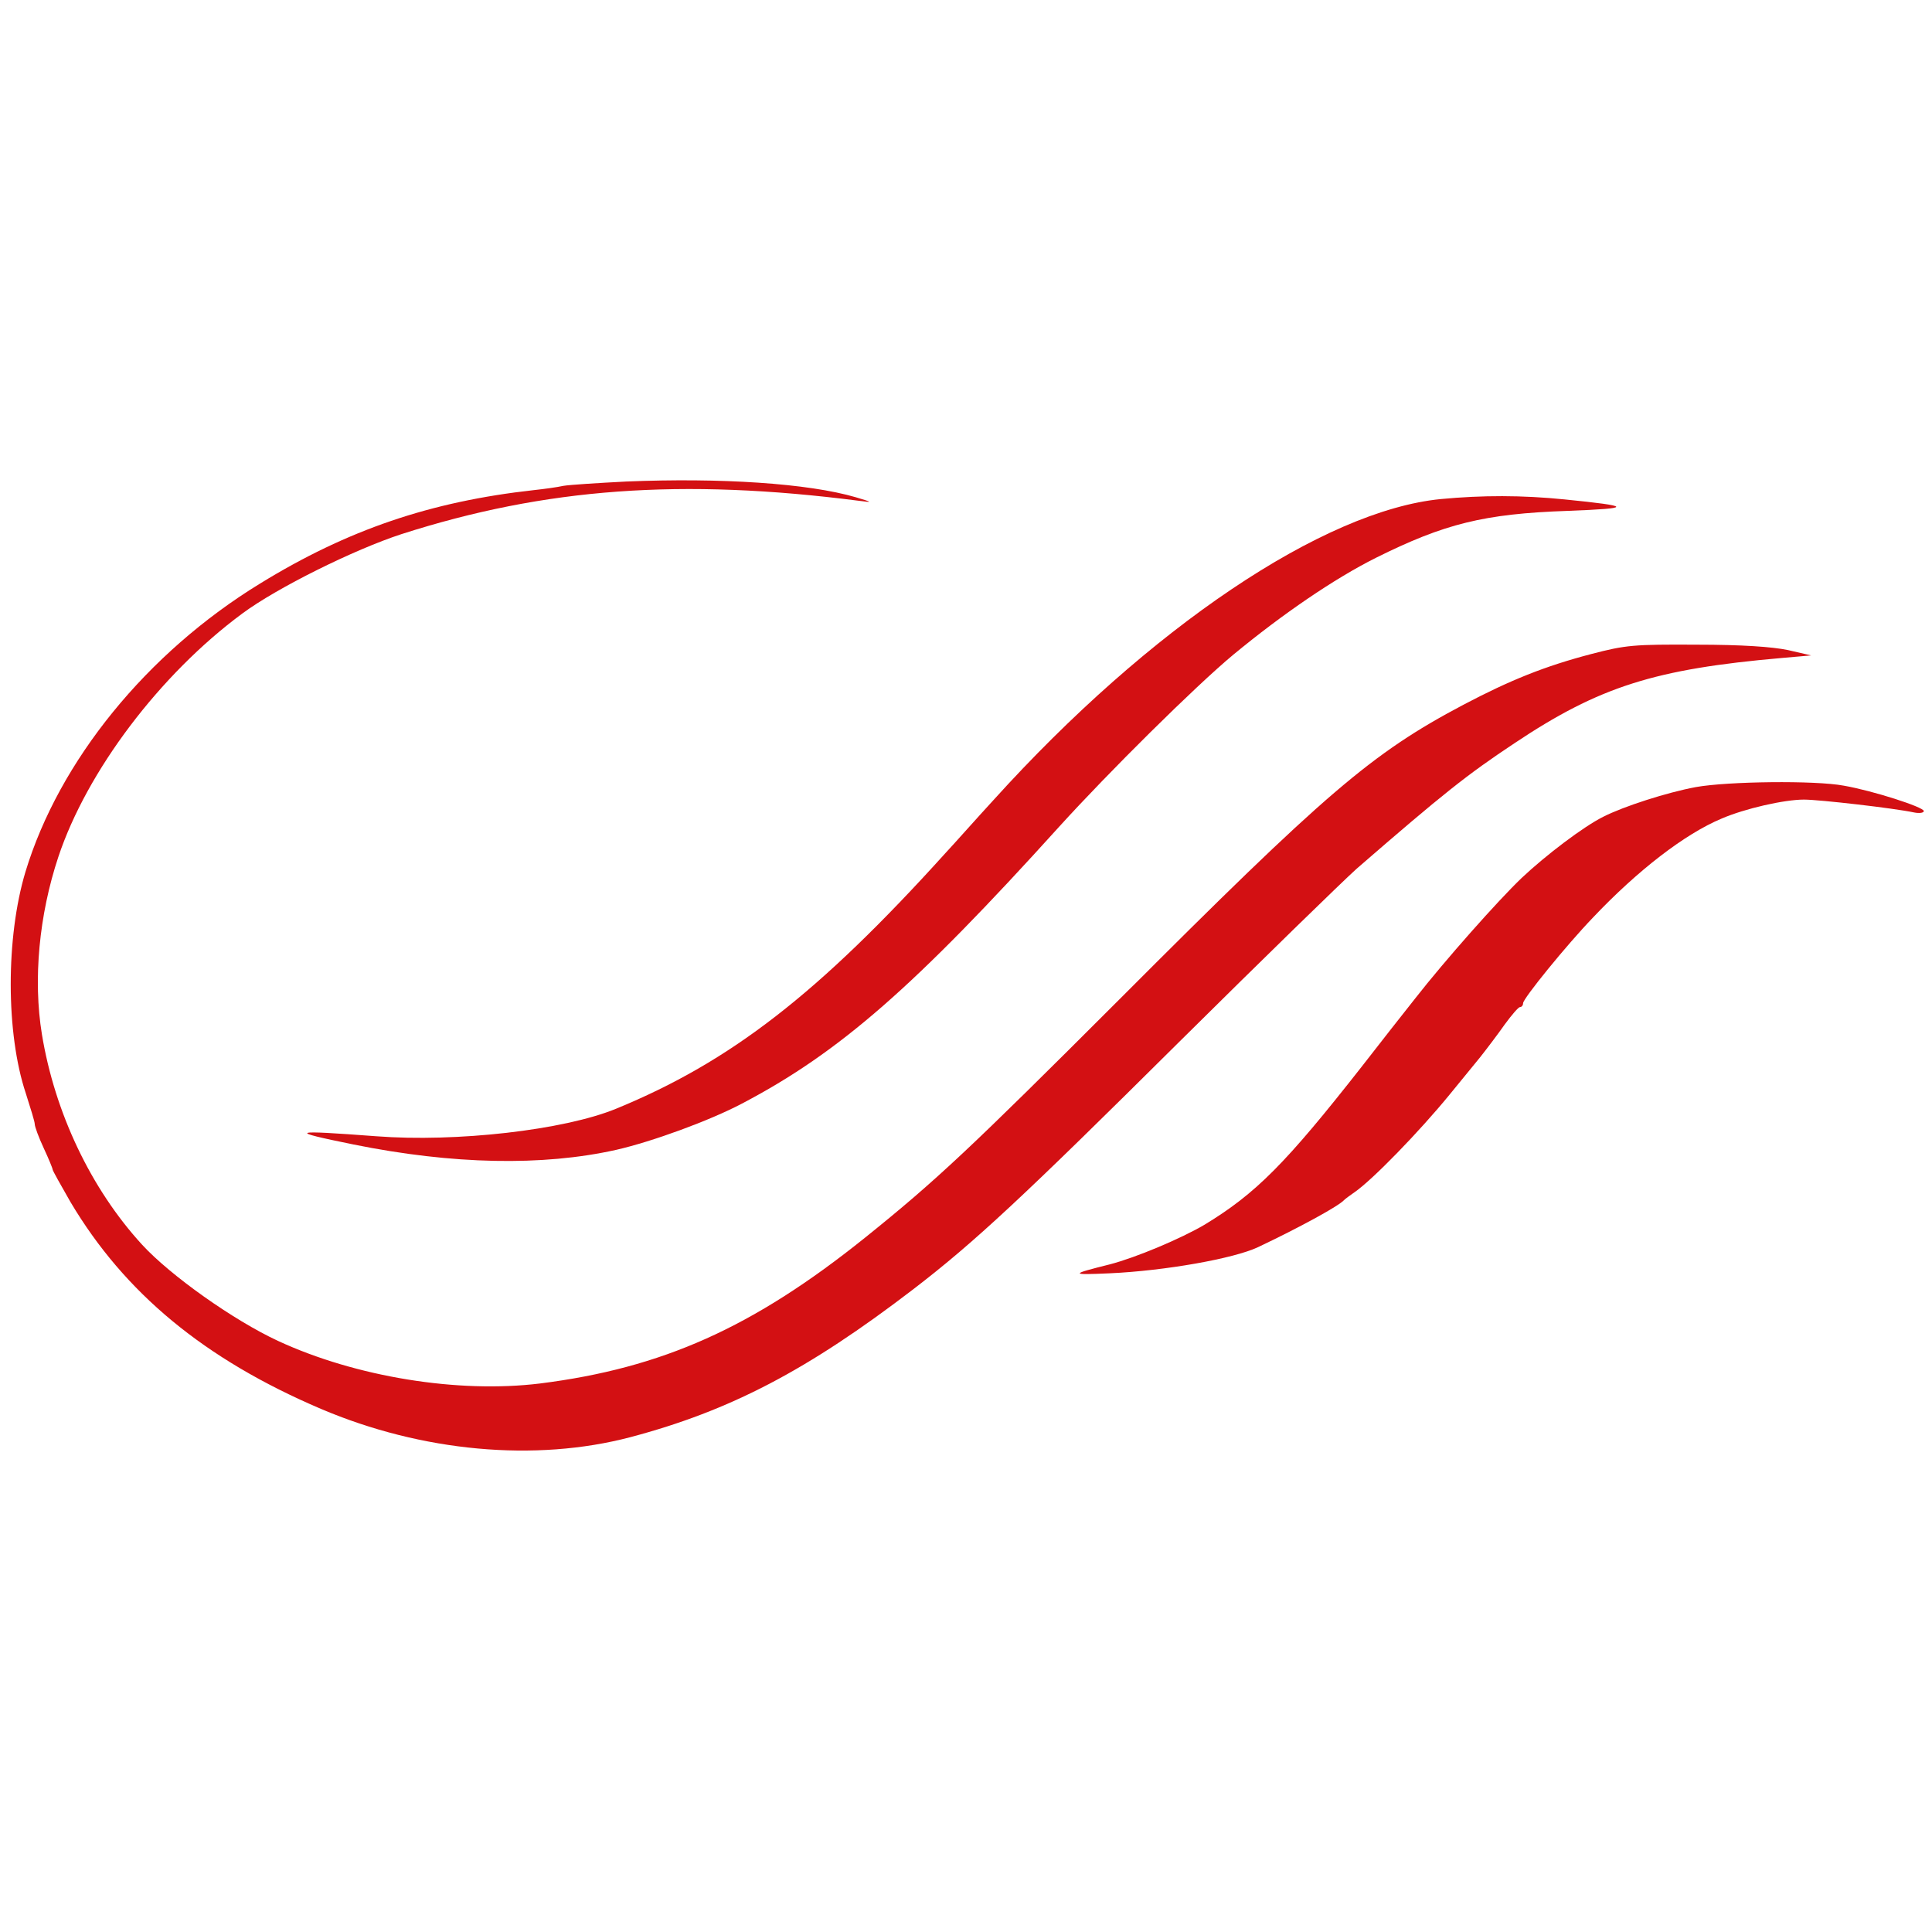 <svg width="720" height="720" viewBox="0 0 720 720" fill="none" xmlns="http://www.w3.org/2000/svg">
<path d="M233.35 179.453C222.95 179.986 212.417 180.653 210.017 181.053C207.617 181.586 202.683 182.253 198.95 182.653C160.417 186.919 129.483 197.453 96.95 217.453C54.683 243.319 22.017 283.586 9.483 324.919C2.15 349.319 2.15 385.053 9.617 407.453C11.35 412.919 12.95 417.986 12.95 418.919C12.95 419.853 14.417 423.853 16.283 427.853C18.15 431.853 19.617 435.453 19.617 435.853C19.617 436.253 22.683 441.719 26.283 447.986C46.417 481.853 76.15 506.519 119.617 525.053C157.217 541.053 199.483 544.919 234.95 535.586C272.15 525.719 300.95 510.653 340.283 480.519C363.217 462.919 381.083 446.253 439.617 388.119C470.817 357.186 500.55 328.253 505.617 323.719C537.883 295.719 546.817 288.653 564.283 277.053C596.017 255.853 616.683 249.319 664.283 245.186L674.95 244.253L666.283 242.253C660.417 241.053 649.35 240.253 632.283 240.253C608.817 240.119 605.883 240.386 593.083 243.719C575.75 248.253 562.817 253.453 545.35 262.653C511.083 280.786 494.283 295.186 416.95 372.653C361.35 428.253 348.817 439.986 322.283 461.319C280.55 494.786 246.817 509.853 201.217 515.586C170.817 519.319 132.683 513.186 103.617 499.719C86.95 491.986 63.483 475.319 52.95 463.853C33.883 443.053 20.417 414.653 15.617 385.453C12.283 365.053 14.55 340.919 21.75 319.319C32.417 287.319 59.617 251.319 90.283 228.653C103.217 219.053 132.017 204.786 149.617 199.053C203.217 181.853 254.017 178.119 320.283 186.653C325.35 187.319 325.217 187.186 318.95 185.319C301.217 180.119 268.55 177.986 233.35 179.453Z" fill="#D31013"/>
<path d="M536.95 185.986C493.217 190.253 428.283 233.986 370.283 298.119C364.017 304.919 356.017 313.986 352.283 317.986C304.95 370.386 272.15 395.719 229.617 413.186C210.15 421.186 170.017 425.719 140.283 423.453C108.283 421.053 106.817 421.453 131.75 426.519C168.683 433.986 202.15 434.653 229.617 428.519C243.083 425.453 264.55 417.586 276.417 411.319C312.817 392.253 340.817 367.719 394.817 307.986C413.083 287.853 445.483 255.719 459.617 243.986C478.017 228.786 497.35 215.586 512.817 207.853C538.283 195.186 553.083 191.453 584.283 190.386C608.683 189.453 608.417 188.653 583.083 186.119C567.217 184.519 552.417 184.519 536.95 185.986Z" fill="#D31013"/>
<path d="M632.017 293.319C621.217 295.319 605.083 300.519 597.483 304.386C590.017 308.119 576.15 318.653 567.083 327.186C558.283 335.586 538.417 357.986 527.483 371.986C523.483 377.053 514.417 388.519 507.617 397.319C479.083 433.719 468.017 444.786 448.95 456.386C440.15 461.586 423.35 468.653 413.617 471.186C398.683 474.919 398.683 475.186 413.617 474.519C434.15 473.586 459.75 469.053 468.817 464.786C484.283 457.453 498.95 449.453 500.95 447.186C501.35 446.786 502.95 445.586 504.683 444.386C511.35 439.853 528.95 421.719 540.283 407.853C544.017 403.319 549.083 397.053 551.617 393.986C554.15 390.786 558.283 385.319 560.817 381.719C563.35 378.253 565.883 375.319 566.417 375.319C567.083 375.319 567.617 374.653 567.617 373.853C567.617 372.119 583.75 352.253 593.617 341.986C610.283 324.386 627.883 310.786 641.617 305.053C650.283 301.319 664.95 297.986 672.283 297.986C678.017 297.986 705.883 301.186 713.35 302.786C715.35 303.186 716.95 302.919 716.95 302.253C716.95 300.786 697.883 294.653 687.083 292.786C676.417 290.786 643.883 291.186 632.017 293.319Z" fill="#D31013"/>
</svg>

